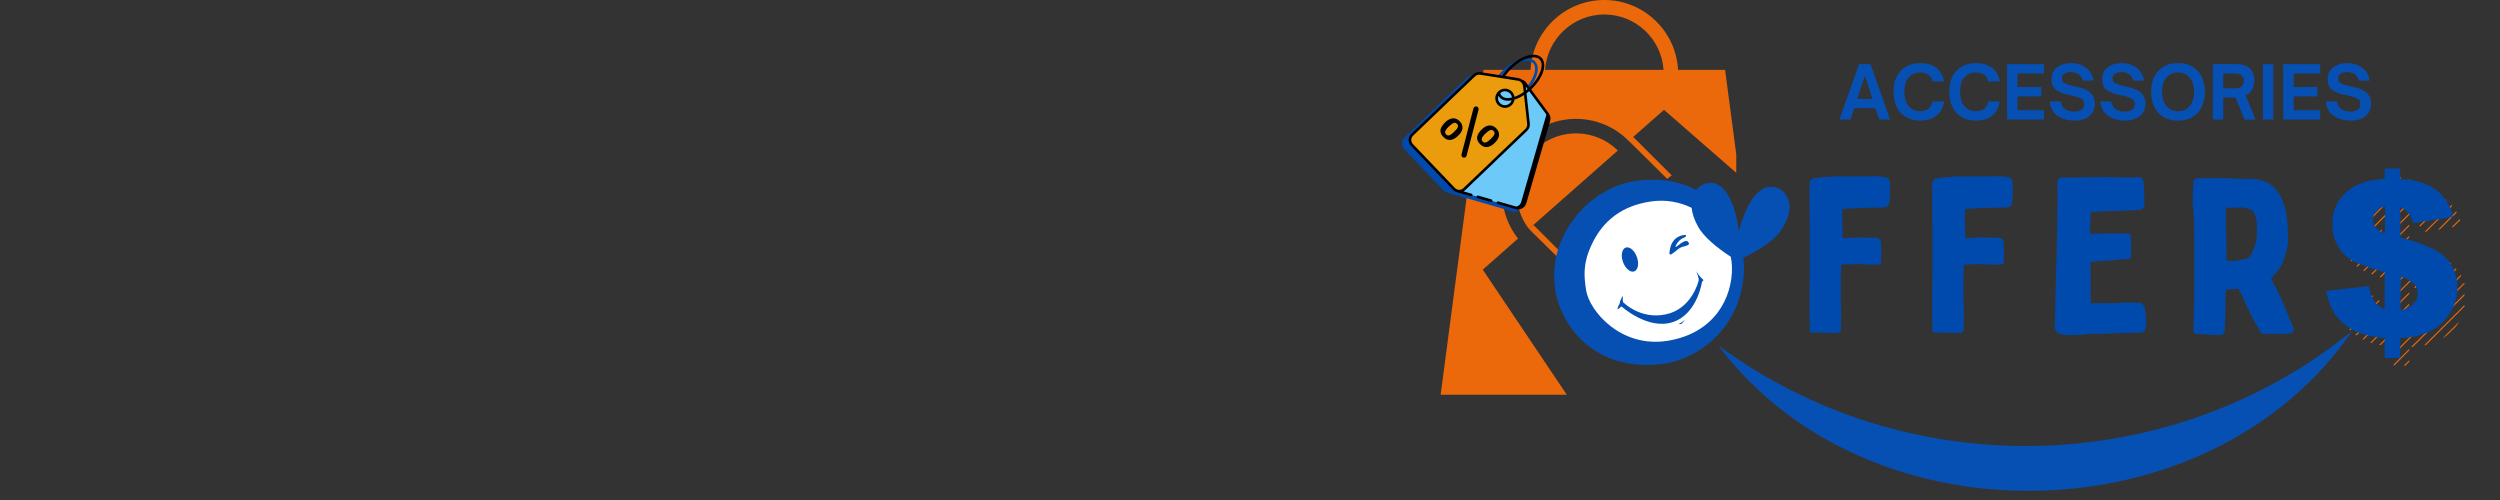 <svg xmlns="http://www.w3.org/2000/svg" xmlns:xlink="http://www.w3.org/1999/xlink" width="250" zoomAndPan="magnify" viewBox="0 0 187.5 37.5" height="50" preserveAspectRatio="xMidYMid meet" version="1.0"><rect x="0" y="0" width="187.5" height="37.5" fill="#333333" stroke="none"/><defs><g/><clipPath id="3038119f3c"><path d="M 179 26 L 181 26 L 181 27.426 L 179 27.426 Z M 179 26 " clip-rule="nonzero"/></clipPath><clipPath id="75fac959b4"><path d="M 182 15 L 184.832 15 L 184.832 18 L 182 18 Z M 182 15 " clip-rule="nonzero"/></clipPath><clipPath id="70035bb071"><path d="M 181 20 L 184.832 20 L 184.832 23 L 181 23 Z M 181 20 " clip-rule="nonzero"/></clipPath><clipPath id="016e8e287d"><path d="M 180 21 L 184.832 21 L 184.832 27 L 180 27 Z M 180 21 " clip-rule="nonzero"/></clipPath><clipPath id="b5e70a8cba"><path d="M 181 22 L 184.832 22 L 184.832 26 L 181 26 Z M 181 22 " clip-rule="nonzero"/></clipPath><clipPath id="c6eb003a4a"><path d="M 183 24 L 184.832 24 L 184.832 26 L 183 26 Z M 183 24 " clip-rule="nonzero"/></clipPath><clipPath id="82e8cb34cc"><path d="M 179 21 L 184.832 21 L 184.832 27 L 179 27 Z M 179 21 " clip-rule="nonzero"/></clipPath><clipPath id="b7d6e6384a"><path d="M 179 20 L 184.832 20 L 184.832 26 L 179 26 Z M 179 20 " clip-rule="nonzero"/></clipPath><clipPath id="c364c886fd"><path d="M 183 16 L 184.832 16 L 184.832 18 L 183 18 Z M 183 16 " clip-rule="nonzero"/></clipPath><clipPath id="d52945fae7"><path d="M 180 27 L 181 27 L 181 27.426 L 180 27.426 Z M 180 27 " clip-rule="nonzero"/></clipPath><clipPath id="93e5454e6e"><path d="M 174.469 12.625 L 184.832 12.625 L 184.832 27 L 174.469 27 Z M 174.469 12.625 " clip-rule="nonzero"/></clipPath><clipPath id="d7234901c1"><path d="M 128 24 L 177 24 L 177 37 L 128 37 Z M 128 24 " clip-rule="nonzero"/></clipPath><clipPath id="7eab71ca6d"><path d="M 153.262 53.504 L 126.508 27.938 L 152.074 1.184 L 178.828 26.75 Z M 153.262 53.504 " clip-rule="nonzero"/></clipPath><clipPath id="d927ea18bc"><path d="M 153.262 53.504 L 126.508 27.938 L 152.074 1.184 L 178.828 26.75 Z M 153.262 53.504 " clip-rule="nonzero"/></clipPath><clipPath id="f6d2f8b1c9"><path d="M 108.016 0 L 130.219 0 L 130.219 29.605 L 108.016 29.605 Z M 108.016 0 " clip-rule="nonzero"/></clipPath><clipPath id="36740acd2d"><path d="M 105 4 L 116 4 L 116 16 L 105 16 Z M 105 4 " clip-rule="nonzero"/></clipPath><clipPath id="fd526372b7"><path d="M 107.637 1.855 L 117.594 4.734 L 114.305 16.109 L 104.352 13.234 Z M 107.637 1.855 " clip-rule="nonzero"/></clipPath><clipPath id="f3b5e288a4"><path d="M 117.547 4.719 L 107.594 1.844 L 104.309 13.223 L 114.262 16.098 Z M 117.547 4.719 " clip-rule="nonzero"/></clipPath><clipPath id="88208cc8bd"><path d="M 108 6 L 117 6 L 117 16 L 108 16 Z M 108 6 " clip-rule="nonzero"/></clipPath><clipPath id="d821f282d8"><path d="M 107.637 1.855 L 117.594 4.734 L 114.305 16.109 L 104.352 13.234 Z M 107.637 1.855 " clip-rule="nonzero"/></clipPath><clipPath id="b03576ba3d"><path d="M 117.547 4.719 L 107.594 1.844 L 104.309 13.223 L 114.262 16.098 Z M 117.547 4.719 " clip-rule="nonzero"/></clipPath><clipPath id="d59ffc8481"><path d="M 113 8 L 117 8 L 117 16 L 113 16 Z M 113 8 " clip-rule="nonzero"/></clipPath><clipPath id="4b4a692c72"><path d="M 107.637 1.855 L 117.594 4.734 L 114.305 16.109 L 104.352 13.234 Z M 107.637 1.855 " clip-rule="nonzero"/></clipPath><clipPath id="63084ab472"><path d="M 117.547 4.719 L 107.594 1.844 L 104.309 13.223 L 114.262 16.098 Z M 117.547 4.719 " clip-rule="nonzero"/></clipPath><clipPath id="ad52d4691c"><path d="M 105 5 L 115 5 L 115 15 L 105 15 Z M 105 5 " clip-rule="nonzero"/></clipPath><clipPath id="c6902e5a16"><path d="M 107.637 1.855 L 117.594 4.734 L 114.305 16.109 L 104.352 13.234 Z M 107.637 1.855 " clip-rule="nonzero"/></clipPath><clipPath id="94ea882331"><path d="M 117.547 4.719 L 107.594 1.844 L 104.309 13.223 L 114.262 16.098 Z M 117.547 4.719 " clip-rule="nonzero"/></clipPath><clipPath id="ef4622ed95"><path d="M 110 9 L 113 9 L 113 12 L 110 12 Z M 110 9 " clip-rule="nonzero"/></clipPath><clipPath id="10265bd362"><path d="M 107.637 1.855 L 117.594 4.734 L 114.305 16.109 L 104.352 13.234 Z M 107.637 1.855 " clip-rule="nonzero"/></clipPath><clipPath id="d9d4e991ed"><path d="M 117.547 4.719 L 107.594 1.844 L 104.309 13.223 L 114.262 16.098 Z M 117.547 4.719 " clip-rule="nonzero"/></clipPath><clipPath id="a9ff6647ed"><path d="M 108 8 L 110 8 L 110 11 L 108 11 Z M 108 8 " clip-rule="nonzero"/></clipPath><clipPath id="e98a15e837"><path d="M 107.637 1.855 L 117.594 4.734 L 114.305 16.109 L 104.352 13.234 Z M 107.637 1.855 " clip-rule="nonzero"/></clipPath><clipPath id="4b5fdf5456"><path d="M 117.547 4.719 L 107.594 1.844 L 104.309 13.223 L 114.262 16.098 Z M 117.547 4.719 " clip-rule="nonzero"/></clipPath><clipPath id="a282635dcd"><path d="M 109 7 L 111 7 L 111 12 L 109 12 Z M 109 7 " clip-rule="nonzero"/></clipPath><clipPath id="41a9da5a2c"><path d="M 107.637 1.855 L 117.594 4.734 L 114.305 16.109 L 104.352 13.234 Z M 107.637 1.855 " clip-rule="nonzero"/></clipPath><clipPath id="5226f141d4"><path d="M 117.547 4.719 L 107.594 1.844 L 104.309 13.223 L 114.262 16.098 Z M 117.547 4.719 " clip-rule="nonzero"/></clipPath><clipPath id="8a049f9fe6"><path d="M 110 14 L 112 14 L 112 16 L 110 16 Z M 110 14 " clip-rule="nonzero"/></clipPath><clipPath id="5d94895c2f"><path d="M 107.637 1.855 L 117.594 4.734 L 114.305 16.109 L 104.352 13.234 Z M 107.637 1.855 " clip-rule="nonzero"/></clipPath><clipPath id="e27939ed57"><path d="M 117.547 4.719 L 107.594 1.844 L 104.309 13.223 L 114.262 16.098 Z M 117.547 4.719 " clip-rule="nonzero"/></clipPath><clipPath id="c7261f054b"><path d="M 105 4 L 117 4 L 117 16 L 105 16 Z M 105 4 " clip-rule="nonzero"/></clipPath><clipPath id="6e95e05c23"><path d="M 107.637 1.855 L 117.594 4.734 L 114.305 16.109 L 104.352 13.234 Z M 107.637 1.855 " clip-rule="nonzero"/></clipPath><clipPath id="85daffc293"><path d="M 117.547 4.719 L 107.594 1.844 L 104.309 13.223 L 114.262 16.098 Z M 117.547 4.719 " clip-rule="nonzero"/></clipPath><clipPath id="532d6fb8c1"><path d="M 116.875 13.574 L 130.719 13.574 L 130.719 27.102 L 116.875 27.102 Z M 116.875 13.574 " clip-rule="nonzero"/></clipPath><clipPath id="feb38af292"><path d="M 123.773 13.574 C 119.965 13.574 116.875 16.602 116.875 20.336 C 116.875 24.07 119.965 27.102 123.773 27.102 C 127.586 27.102 130.676 24.07 130.676 20.336 C 130.676 16.602 127.586 13.574 123.773 13.574 Z M 123.773 13.574 " clip-rule="nonzero"/></clipPath><clipPath id="a5110752d8"><path d="M 116.414 13.297 L 134.18 13.297 L 134.18 27.359 L 116.414 27.359 Z M 116.414 13.297 " clip-rule="nonzero"/></clipPath><clipPath id="33094d16af"><path d="M 121 20 L 128 20 L 128 25 L 121 25 Z M 121 20 " clip-rule="nonzero"/></clipPath><clipPath id="b63b2e9055"><path d="M 120.902 17.902 L 127.555 17.555 L 127.902 24.207 L 121.25 24.555 Z M 120.902 17.902 " clip-rule="nonzero"/></clipPath><clipPath id="6ad4b866d3"><path d="M 120.902 17.902 L 127.555 17.555 L 127.902 24.207 L 121.25 24.555 Z M 120.902 17.902 " clip-rule="nonzero"/></clipPath><clipPath id="e1a0882750"><path d="M 121 18 L 123 18 L 123 21 L 121 21 Z M 121 18 " clip-rule="nonzero"/></clipPath><clipPath id="10e34e28bb"><path d="M 120.902 17.902 L 127.555 17.555 L 127.902 24.207 L 121.25 24.555 Z M 120.902 17.902 " clip-rule="nonzero"/></clipPath><clipPath id="bb68a94752"><path d="M 120.902 17.902 L 127.555 17.555 L 127.902 24.207 L 121.25 24.555 Z M 120.902 17.902 " clip-rule="nonzero"/></clipPath><clipPath id="7e2ace5fe1"><path d="M 125 17 L 127 17 L 127 20 L 125 20 Z M 125 17 " clip-rule="nonzero"/></clipPath><clipPath id="d18fbdb2f2"><path d="M 120.902 17.902 L 127.555 17.555 L 127.902 24.207 L 121.25 24.555 Z M 120.902 17.902 " clip-rule="nonzero"/></clipPath><clipPath id="76b5bca855"><path d="M 120.902 17.902 L 127.555 17.555 L 127.902 24.207 L 121.25 24.555 Z M 120.902 17.902 " clip-rule="nonzero"/></clipPath><clipPath id="f208faaff5"><path d="M 124 23 L 127 23 L 127 25 L 124 25 Z M 124 23 " clip-rule="nonzero"/></clipPath><clipPath id="d04417ec86"><path d="M 120.902 17.902 L 127.555 17.555 L 127.902 24.207 L 121.25 24.555 Z M 120.902 17.902 " clip-rule="nonzero"/></clipPath><clipPath id="97d6232d8f"><path d="M 120.902 17.902 L 127.555 17.555 L 127.902 24.207 L 121.25 24.555 Z M 120.902 17.902 " clip-rule="nonzero"/></clipPath></defs><g fill="#004aad" fill-opacity="1"><g transform="translate(135.044, 24.888)"><g><path d="M 0.688 -5.625 L 0.688 -7.656 C 0.688 -8.164 0.68 -8.676 0.672 -9.188 C 0.672 -9.707 0.672 -10.219 0.672 -10.719 C 0.66 -10.801 0.656 -10.883 0.656 -10.969 C 0.664 -11.051 0.676 -11.129 0.688 -11.203 C 0.688 -11.285 0.711 -11.344 0.766 -11.375 C 0.836 -11.457 0.945 -11.508 1.094 -11.531 C 1.332 -11.562 1.57 -11.586 1.812 -11.609 C 2.051 -11.629 2.289 -11.645 2.531 -11.656 L 5.062 -11.656 C 5.188 -11.656 5.312 -11.66 5.438 -11.672 C 5.57 -11.68 5.707 -11.676 5.844 -11.656 C 5.926 -11.656 6.016 -11.648 6.109 -11.641 C 6.203 -11.629 6.289 -11.613 6.375 -11.594 C 6.477 -11.582 6.551 -11.551 6.594 -11.5 C 6.633 -11.445 6.664 -11.375 6.688 -11.281 C 6.695 -11.258 6.703 -11.223 6.703 -11.172 C 6.711 -10.93 6.711 -10.688 6.703 -10.438 C 6.703 -10.195 6.688 -9.953 6.656 -9.703 C 6.645 -9.566 6.602 -9.473 6.531 -9.422 C 6.469 -9.379 6.375 -9.348 6.25 -9.328 C 6.176 -9.316 6.094 -9.312 6 -9.312 C 5.914 -9.312 5.828 -9.312 5.734 -9.312 C 5.566 -9.312 5.398 -9.312 5.234 -9.312 C 5.066 -9.312 4.898 -9.305 4.734 -9.297 C 4.598 -9.297 4.461 -9.289 4.328 -9.281 C 4.191 -9.27 4.062 -9.266 3.938 -9.266 L 3.25 -9.219 C 3.195 -9.207 3.16 -9.195 3.141 -9.188 C 3.129 -9.176 3.125 -9.145 3.125 -9.094 C 3.125 -8.82 3.125 -8.555 3.125 -8.297 C 3.133 -8.047 3.141 -7.789 3.141 -7.531 C 3.16 -7.469 3.164 -7.406 3.156 -7.344 C 3.145 -7.281 3.141 -7.211 3.141 -7.141 C 3.141 -7.066 3.176 -7.031 3.25 -7.031 C 3.406 -7.039 3.566 -7.047 3.734 -7.047 C 3.898 -7.055 4.055 -7.066 4.203 -7.078 L 4.312 -7.078 C 4.52 -7.078 4.738 -7.07 4.969 -7.062 C 5.195 -7.062 5.426 -7.062 5.656 -7.062 C 5.727 -7.051 5.789 -7.035 5.844 -7.016 C 5.895 -6.992 5.938 -6.953 5.969 -6.891 C 6.008 -6.797 6.031 -6.719 6.031 -6.656 C 6.039 -6.477 6.047 -6.305 6.047 -6.141 C 6.047 -5.973 6.047 -5.797 6.047 -5.609 C 6.047 -5.547 6.039 -5.477 6.031 -5.406 C 6.031 -5.344 6.031 -5.281 6.031 -5.219 C 6.031 -5.125 5.988 -5.07 5.906 -5.062 C 5.75 -5.051 5.586 -5.039 5.422 -5.031 C 5.266 -5.031 5.109 -5.035 4.953 -5.047 C 4.723 -5.066 4.492 -5.078 4.266 -5.078 C 4.047 -5.078 3.816 -5.07 3.578 -5.062 C 3.492 -5.062 3.414 -5.055 3.344 -5.047 C 3.281 -5.047 3.207 -5.047 3.125 -5.047 C 3.07 -5.047 3.047 -5.008 3.047 -4.938 C 3.035 -4.707 3.023 -4.477 3.016 -4.25 C 3.016 -4.031 3.016 -3.805 3.016 -3.578 C 3.016 -3.18 3.016 -2.785 3.016 -2.391 C 3.023 -2.004 3.035 -1.613 3.047 -1.219 C 3.047 -1.051 3.039 -0.879 3.031 -0.703 C 3.031 -0.523 3.031 -0.348 3.031 -0.172 C 3.02 -0.035 2.945 0.047 2.812 0.078 C 2.781 0.078 2.75 0.078 2.719 0.078 C 2.695 0.086 2.672 0.094 2.641 0.094 C 2.453 0.094 2.266 0.086 2.078 0.078 C 1.891 0.078 1.703 0.07 1.516 0.062 C 1.441 0.051 1.359 0.047 1.266 0.047 C 1.172 0.055 1.082 0.062 1 0.062 L 0.891 0.062 C 0.785 0.039 0.723 0.02 0.703 0 C 0.691 -0.02 0.688 -0.078 0.688 -0.172 C 0.676 -0.555 0.672 -0.941 0.672 -1.328 C 0.672 -1.711 0.672 -2.094 0.672 -2.469 L 0.672 -3.453 C 0.68 -3.816 0.688 -4.18 0.688 -4.547 C 0.688 -4.91 0.688 -5.27 0.688 -5.625 Z M 0.688 -5.625 "/></g></g></g><g fill="#004aad" fill-opacity="1"><g transform="translate(144.244, 24.888)"><g><path d="M 0.688 -5.625 L 0.688 -7.656 C 0.688 -8.164 0.68 -8.676 0.672 -9.188 C 0.672 -9.707 0.672 -10.219 0.672 -10.719 C 0.66 -10.801 0.656 -10.883 0.656 -10.969 C 0.664 -11.051 0.676 -11.129 0.688 -11.203 C 0.688 -11.285 0.711 -11.344 0.766 -11.375 C 0.836 -11.457 0.945 -11.508 1.094 -11.531 C 1.332 -11.562 1.57 -11.586 1.812 -11.609 C 2.051 -11.629 2.289 -11.645 2.531 -11.656 L 5.062 -11.656 C 5.188 -11.656 5.312 -11.66 5.438 -11.672 C 5.57 -11.68 5.707 -11.676 5.844 -11.656 C 5.926 -11.656 6.016 -11.648 6.109 -11.641 C 6.203 -11.629 6.289 -11.613 6.375 -11.594 C 6.477 -11.582 6.551 -11.551 6.594 -11.5 C 6.633 -11.445 6.664 -11.375 6.688 -11.281 C 6.695 -11.258 6.703 -11.223 6.703 -11.172 C 6.711 -10.93 6.711 -10.688 6.703 -10.438 C 6.703 -10.195 6.688 -9.953 6.656 -9.703 C 6.645 -9.566 6.602 -9.473 6.531 -9.422 C 6.469 -9.379 6.375 -9.348 6.25 -9.328 C 6.176 -9.316 6.094 -9.312 6 -9.312 C 5.914 -9.312 5.828 -9.312 5.734 -9.312 C 5.566 -9.312 5.398 -9.312 5.234 -9.312 C 5.066 -9.312 4.898 -9.305 4.734 -9.297 C 4.598 -9.297 4.461 -9.289 4.328 -9.281 C 4.191 -9.27 4.062 -9.266 3.938 -9.266 L 3.25 -9.219 C 3.195 -9.207 3.16 -9.195 3.141 -9.188 C 3.129 -9.176 3.125 -9.145 3.125 -9.094 C 3.125 -8.82 3.125 -8.555 3.125 -8.297 C 3.133 -8.047 3.141 -7.789 3.141 -7.531 C 3.16 -7.469 3.164 -7.406 3.156 -7.344 C 3.145 -7.281 3.141 -7.211 3.141 -7.141 C 3.141 -7.066 3.176 -7.031 3.25 -7.031 C 3.406 -7.039 3.566 -7.047 3.734 -7.047 C 3.898 -7.055 4.055 -7.066 4.203 -7.078 L 4.312 -7.078 C 4.52 -7.078 4.738 -7.07 4.969 -7.062 C 5.195 -7.062 5.426 -7.062 5.656 -7.062 C 5.727 -7.051 5.789 -7.035 5.844 -7.016 C 5.895 -6.992 5.938 -6.953 5.969 -6.891 C 6.008 -6.797 6.031 -6.719 6.031 -6.656 C 6.039 -6.477 6.047 -6.305 6.047 -6.141 C 6.047 -5.973 6.047 -5.797 6.047 -5.609 C 6.047 -5.547 6.039 -5.477 6.031 -5.406 C 6.031 -5.344 6.031 -5.281 6.031 -5.219 C 6.031 -5.125 5.988 -5.07 5.906 -5.062 C 5.75 -5.051 5.586 -5.039 5.422 -5.031 C 5.266 -5.031 5.109 -5.035 4.953 -5.047 C 4.723 -5.066 4.492 -5.078 4.266 -5.078 C 4.047 -5.078 3.816 -5.07 3.578 -5.062 C 3.492 -5.062 3.414 -5.055 3.344 -5.047 C 3.281 -5.047 3.207 -5.047 3.125 -5.047 C 3.07 -5.047 3.047 -5.008 3.047 -4.938 C 3.035 -4.707 3.023 -4.477 3.016 -4.25 C 3.016 -4.031 3.016 -3.805 3.016 -3.578 C 3.016 -3.18 3.016 -2.785 3.016 -2.391 C 3.023 -2.004 3.035 -1.613 3.047 -1.219 C 3.047 -1.051 3.039 -0.879 3.031 -0.703 C 3.031 -0.523 3.031 -0.348 3.031 -0.172 C 3.02 -0.035 2.945 0.047 2.812 0.078 C 2.781 0.078 2.75 0.078 2.719 0.078 C 2.695 0.086 2.672 0.094 2.641 0.094 C 2.453 0.094 2.266 0.086 2.078 0.078 C 1.891 0.078 1.703 0.07 1.516 0.062 C 1.441 0.051 1.359 0.047 1.266 0.047 C 1.172 0.055 1.082 0.062 1 0.062 L 0.891 0.062 C 0.785 0.039 0.723 0.02 0.703 0 C 0.691 -0.02 0.688 -0.078 0.688 -0.172 C 0.676 -0.555 0.672 -0.941 0.672 -1.328 C 0.672 -1.711 0.672 -2.094 0.672 -2.469 L 0.672 -3.453 C 0.68 -3.816 0.688 -4.18 0.688 -4.547 C 0.688 -4.91 0.688 -5.27 0.688 -5.625 Z M 0.688 -5.625 "/></g></g></g><g fill="#004aad" fill-opacity="1"><g transform="translate(153.445, 24.888)"><g><path d="M 0.797 -5.5 C 0.816 -6.395 0.832 -7.238 0.844 -8.031 C 0.852 -8.82 0.863 -9.598 0.875 -10.359 C 0.875 -10.473 0.867 -10.586 0.859 -10.703 C 0.859 -10.816 0.859 -10.93 0.859 -11.047 C 0.859 -11.066 0.852 -11.086 0.844 -11.109 C 0.844 -11.141 0.848 -11.172 0.859 -11.203 C 0.859 -11.422 0.973 -11.547 1.203 -11.578 L 2.578 -11.578 C 2.609 -11.578 2.633 -11.578 2.656 -11.578 C 2.688 -11.586 2.711 -11.594 2.734 -11.594 C 3.086 -11.594 3.438 -11.594 3.781 -11.594 C 4.133 -11.602 4.477 -11.609 4.812 -11.609 C 4.895 -11.609 4.984 -11.602 5.078 -11.594 C 5.172 -11.594 5.266 -11.594 5.359 -11.594 C 5.516 -11.594 5.664 -11.586 5.812 -11.578 C 5.969 -11.578 6.125 -11.578 6.281 -11.578 C 6.352 -11.578 6.426 -11.578 6.5 -11.578 C 6.582 -11.578 6.66 -11.582 6.734 -11.594 C 6.754 -11.602 6.805 -11.609 6.891 -11.609 C 7.172 -11.598 7.32 -11.438 7.344 -11.125 L 7.391 -9.609 C 7.398 -9.516 7.367 -9.406 7.297 -9.281 C 7.242 -9.227 7.188 -9.191 7.125 -9.172 C 7.07 -9.16 7.016 -9.148 6.953 -9.141 C 6.785 -9.129 6.617 -9.117 6.453 -9.109 C 6.285 -9.109 6.117 -9.102 5.953 -9.094 C 5.723 -9.07 5.492 -9.062 5.266 -9.062 C 5.047 -9.062 4.82 -9.062 4.594 -9.062 C 4.414 -9.051 4.227 -9.039 4.031 -9.031 C 3.832 -9.02 3.641 -9.004 3.453 -8.984 C 3.391 -8.973 3.352 -8.938 3.344 -8.875 C 3.344 -8.633 3.336 -8.398 3.328 -8.172 C 3.328 -7.941 3.32 -7.711 3.312 -7.484 C 3.312 -7.422 3.316 -7.383 3.328 -7.375 C 3.348 -7.363 3.383 -7.359 3.438 -7.359 C 3.625 -7.359 3.812 -7.359 4 -7.359 C 4.188 -7.367 4.363 -7.375 4.531 -7.375 C 4.758 -7.383 4.988 -7.383 5.219 -7.375 C 5.445 -7.375 5.672 -7.375 5.891 -7.375 L 6.219 -7.375 C 6.27 -7.375 6.301 -7.367 6.312 -7.359 C 6.32 -7.348 6.332 -7.316 6.344 -7.266 C 6.352 -7.18 6.359 -7.098 6.359 -7.016 C 6.367 -6.941 6.375 -6.859 6.375 -6.766 C 6.383 -6.598 6.391 -6.422 6.391 -6.234 C 6.391 -6.047 6.391 -5.859 6.391 -5.672 C 6.391 -5.547 6.32 -5.473 6.188 -5.453 L 5.703 -5.453 C 5.535 -5.441 5.367 -5.422 5.203 -5.391 C 5.035 -5.367 4.867 -5.352 4.703 -5.344 C 4.516 -5.332 4.32 -5.32 4.125 -5.312 C 3.938 -5.301 3.754 -5.285 3.578 -5.266 C 3.461 -5.266 3.395 -5.254 3.375 -5.234 C 3.352 -5.223 3.344 -5.164 3.344 -5.062 C 3.344 -4.758 3.344 -4.461 3.344 -4.172 C 3.344 -3.879 3.348 -3.582 3.359 -3.281 L 3.359 -2.266 C 3.359 -2.203 3.363 -2.16 3.375 -2.141 C 3.383 -2.129 3.426 -2.129 3.5 -2.141 C 3.781 -2.141 4.055 -2.141 4.328 -2.141 C 4.609 -2.141 4.883 -2.145 5.156 -2.156 C 5.312 -2.156 5.469 -2.16 5.625 -2.172 C 5.781 -2.18 5.93 -2.191 6.078 -2.203 C 6.18 -2.203 6.285 -2.195 6.391 -2.188 C 6.492 -2.188 6.594 -2.188 6.688 -2.188 C 6.719 -2.176 6.75 -2.172 6.781 -2.172 C 6.812 -2.18 6.848 -2.188 6.891 -2.188 C 7.066 -2.219 7.203 -2.148 7.297 -1.984 C 7.305 -1.973 7.312 -1.961 7.312 -1.953 C 7.383 -1.91 7.426 -1.848 7.438 -1.766 C 7.445 -1.691 7.453 -1.625 7.453 -1.562 C 7.461 -1.375 7.477 -1.188 7.5 -1 C 7.52 -0.812 7.523 -0.625 7.516 -0.438 C 7.516 -0.352 7.492 -0.273 7.453 -0.203 C 7.422 -0.129 7.379 -0.062 7.328 0 C 7.305 0.031 7.273 0.047 7.234 0.047 C 7.191 0.055 7.148 0.062 7.109 0.062 C 6.836 0.07 6.566 0.078 6.297 0.078 C 6.023 0.078 5.75 0.082 5.469 0.094 C 5.32 0.094 5.18 0.098 5.047 0.109 C 4.91 0.117 4.766 0.129 4.609 0.141 C 4.41 0.148 4.195 0.156 3.969 0.156 C 3.75 0.156 3.531 0.156 3.312 0.156 C 3.156 0.164 3 0.176 2.844 0.188 C 2.688 0.207 2.531 0.223 2.375 0.234 C 2.062 0.254 1.742 0.254 1.422 0.234 C 1.348 0.234 1.27 0.219 1.188 0.188 C 1.113 0.156 1.035 0.133 0.953 0.125 C 0.891 0.102 0.848 0.078 0.828 0.047 C 0.785 -0.016 0.742 -0.082 0.703 -0.156 C 0.672 -0.227 0.66 -0.305 0.672 -0.391 C 0.68 -0.641 0.688 -0.883 0.688 -1.125 C 0.688 -1.363 0.691 -1.602 0.703 -1.844 C 0.711 -2.188 0.719 -2.523 0.719 -2.859 C 0.727 -3.203 0.738 -3.539 0.75 -3.875 C 0.758 -4.195 0.766 -4.5 0.766 -4.781 C 0.773 -5.07 0.785 -5.312 0.797 -5.5 Z M 0.797 -5.5 "/></g></g></g><g fill="#004aad" fill-opacity="1"><g transform="translate(163.788, 24.888)"><g><path d="M 3.125 -1.562 C 3.113 -1.32 3.102 -1.078 3.094 -0.828 C 3.082 -0.586 3.07 -0.348 3.062 -0.109 C 3.051 0.117 2.938 0.234 2.719 0.234 L 2 0.234 C 1.883 0.223 1.766 0.207 1.641 0.188 C 1.523 0.176 1.406 0.172 1.281 0.172 C 1.238 0.16 1.191 0.156 1.141 0.156 C 1.098 0.156 1.051 0.156 1 0.156 C 0.801 0.156 0.707 0.062 0.719 -0.125 C 0.738 -0.727 0.754 -1.328 0.766 -1.922 C 0.785 -2.523 0.789 -3.125 0.781 -3.719 L 0.781 -7.531 C 0.77 -7.738 0.766 -7.945 0.766 -8.156 C 0.766 -8.363 0.754 -8.57 0.734 -8.781 C 0.734 -8.906 0.723 -9.031 0.703 -9.156 C 0.691 -9.289 0.68 -9.426 0.672 -9.562 C 0.672 -9.645 0.664 -9.734 0.656 -9.828 C 0.656 -9.922 0.66 -10.008 0.672 -10.094 C 0.68 -10.281 0.688 -10.461 0.688 -10.641 C 0.695 -10.816 0.707 -11 0.719 -11.188 C 0.727 -11.406 0.852 -11.52 1.094 -11.531 C 1.258 -11.539 1.422 -11.539 1.578 -11.531 C 1.742 -11.531 1.906 -11.531 2.062 -11.531 C 2.258 -11.531 2.457 -11.531 2.656 -11.531 C 2.852 -11.531 3.051 -11.523 3.25 -11.516 C 3.508 -11.504 3.77 -11.492 4.031 -11.484 C 4.289 -11.484 4.555 -11.477 4.828 -11.469 L 5.125 -11.469 C 5.219 -11.469 5.312 -11.461 5.406 -11.453 C 5.508 -11.441 5.609 -11.414 5.703 -11.375 L 5.906 -11.328 C 6.332 -11.203 6.676 -10.973 6.938 -10.641 C 6.957 -10.609 6.977 -10.578 7 -10.547 C 7.031 -10.516 7.051 -10.488 7.062 -10.469 C 7.094 -10.426 7.117 -10.383 7.141 -10.344 C 7.172 -10.312 7.195 -10.273 7.219 -10.234 C 7.375 -9.91 7.5 -9.582 7.594 -9.25 C 7.688 -8.914 7.742 -8.566 7.766 -8.203 C 7.797 -7.816 7.812 -7.426 7.812 -7.031 C 7.82 -6.719 7.789 -6.41 7.719 -6.109 C 7.645 -5.805 7.547 -5.516 7.422 -5.234 C 7.367 -5.098 7.297 -4.957 7.203 -4.812 C 7.109 -4.676 7.016 -4.547 6.922 -4.422 C 6.867 -4.359 6.812 -4.301 6.75 -4.25 C 6.695 -4.195 6.645 -4.145 6.594 -4.094 C 6.539 -4.062 6.531 -4.02 6.562 -3.969 C 6.645 -3.801 6.727 -3.633 6.812 -3.469 C 6.906 -3.312 6.988 -3.148 7.062 -2.984 C 7.102 -2.922 7.133 -2.852 7.156 -2.781 C 7.188 -2.707 7.223 -2.633 7.266 -2.562 C 7.348 -2.363 7.438 -2.16 7.531 -1.953 C 7.602 -1.785 7.672 -1.617 7.734 -1.453 C 7.797 -1.285 7.859 -1.117 7.922 -0.953 C 7.941 -0.898 7.969 -0.852 8 -0.812 C 8.031 -0.781 8.051 -0.738 8.062 -0.688 C 8.133 -0.539 8.191 -0.406 8.234 -0.281 C 8.254 -0.188 8.238 -0.098 8.188 -0.016 C 8.133 0.055 8.066 0.102 7.984 0.125 C 7.93 0.133 7.883 0.141 7.844 0.141 C 7.801 0.141 7.754 0.145 7.703 0.156 L 5.969 0.156 C 5.883 0.188 5.828 0.156 5.797 0.062 C 5.797 0.062 5.785 0.051 5.766 0.031 C 5.648 -0.176 5.531 -0.379 5.406 -0.578 C 5.289 -0.773 5.18 -0.977 5.078 -1.188 C 4.961 -1.414 4.852 -1.645 4.75 -1.875 C 4.645 -2.102 4.547 -2.328 4.453 -2.547 C 4.41 -2.648 4.359 -2.75 4.297 -2.844 C 4.242 -2.945 4.191 -3.047 4.141 -3.141 C 4.129 -3.211 4.082 -3.25 4 -3.25 C 3.957 -3.238 3.906 -3.227 3.844 -3.219 C 3.781 -3.219 3.723 -3.219 3.672 -3.219 C 3.598 -3.207 3.523 -3.195 3.453 -3.188 C 3.391 -3.188 3.32 -3.18 3.25 -3.172 C 3.207 -3.172 3.176 -3.16 3.156 -3.141 C 3.145 -3.129 3.141 -3.098 3.141 -3.047 C 3.129 -2.848 3.125 -2.648 3.125 -2.453 C 3.125 -2.254 3.125 -2.051 3.125 -1.844 Z M 3.172 -7.328 L 3.188 -7.328 C 3.188 -7.055 3.188 -6.781 3.188 -6.5 C 3.195 -6.227 3.203 -5.957 3.203 -5.688 C 3.203 -5.645 3.195 -5.602 3.188 -5.562 C 3.188 -5.52 3.191 -5.473 3.203 -5.422 C 3.203 -5.348 3.238 -5.312 3.312 -5.312 C 3.457 -5.312 3.598 -5.312 3.734 -5.312 C 3.879 -5.32 4.016 -5.336 4.141 -5.359 C 4.348 -5.398 4.539 -5.453 4.719 -5.516 C 4.863 -5.555 4.984 -5.664 5.078 -5.844 C 5.086 -5.914 5.117 -5.984 5.172 -6.047 C 5.223 -6.18 5.273 -6.316 5.328 -6.453 C 5.391 -6.598 5.426 -6.75 5.438 -6.906 C 5.469 -7.113 5.484 -7.32 5.484 -7.531 C 5.484 -7.75 5.477 -7.961 5.469 -8.172 C 5.469 -8.41 5.406 -8.648 5.281 -8.891 C 5.238 -9.004 5.16 -9.094 5.047 -9.156 C 4.93 -9.207 4.805 -9.25 4.672 -9.281 C 4.547 -9.312 4.422 -9.328 4.297 -9.328 C 4.117 -9.328 3.945 -9.32 3.781 -9.312 C 3.613 -9.312 3.441 -9.312 3.266 -9.312 C 3.211 -9.312 3.176 -9.305 3.156 -9.297 C 3.145 -9.285 3.141 -9.254 3.141 -9.203 C 3.141 -8.898 3.145 -8.586 3.156 -8.266 C 3.164 -7.953 3.172 -7.641 3.172 -7.328 Z M 3.172 -7.328 "/></g></g></g><path fill="#eb690a" d="M 178.453 22.59 C 178.453 22.559 178.438 22.527 178.426 22.496 L 176.203 24.719 L 176.266 24.777 Z M 178.453 22.59 " fill-opacity="1" fill-rule="nonzero"/><path fill="#eb690a" d="M 178.031 22.164 L 177.898 22.184 L 175.824 24.258 L 175.875 24.328 Z M 178.031 22.164 " fill-opacity="1" fill-rule="nonzero"/><path fill="#eb690a" d="M 178.695 23.195 L 178.652 23.117 L 176.656 25.113 L 176.727 25.164 Z M 178.695 23.195 " fill-opacity="1" fill-rule="nonzero"/><path fill="#eb690a" d="M 177.074 22.277 L 176.938 22.277 L 175.512 23.699 L 175.551 23.781 Z M 177.074 22.277 " fill-opacity="1" fill-rule="nonzero"/><path fill="#eb690a" d="M 180.688 21.93 L 179.531 23.09 L 179.531 23.211 L 180.688 22.051 Z M 180.688 21.93 " fill-opacity="1" fill-rule="nonzero"/><path fill="#eb690a" d="M 179.109 23.629 L 179.039 23.578 L 177.18 25.441 C 177.207 25.457 177.234 25.469 177.258 25.48 Z M 179.109 23.629 " fill-opacity="1" fill-rule="nonzero"/><g clip-path="url(#3038119f3c)"><path fill="#eb690a" d="M 180.688 26.168 L 179.531 27.328 L 179.531 27.449 L 180.688 26.289 Z M 180.688 26.168 " fill-opacity="1" fill-rule="nonzero"/></g><path fill="#eb690a" d="M 180.688 23.746 L 180.688 23.625 L 178.441 25.863 L 178.543 25.883 Z M 180.688 23.746 " fill-opacity="1" fill-rule="nonzero"/><path fill="#eb690a" d="M 176.113 22.387 L 175.977 22.402 L 175.301 23.082 C 175.301 23.109 175.301 23.145 175.328 23.176 Z M 176.113 22.387 " fill-opacity="1" fill-rule="nonzero"/><path fill="#eb690a" d="M 180.688 22.898 L 180.688 22.777 L 177.773 25.695 L 177.863 25.727 Z M 180.688 22.898 " fill-opacity="1" fill-rule="nonzero"/><path fill="#eb690a" d="M 177.316 20.332 L 179.484 18.168 L 179.398 18.133 L 177.238 20.293 L 177.258 20.293 Z M 177.316 20.332 " fill-opacity="1" fill-rule="nonzero"/><path fill="#eb690a" d="M 178.938 17.867 C 178.918 17.852 178.898 17.828 178.879 17.809 L 176.73 19.957 L 176.797 20.012 Z M 178.938 17.867 " fill-opacity="1" fill-rule="nonzero"/><path fill="#eb690a" d="M 182.121 18.922 L 182.035 18.891 L 179.531 21.395 L 179.531 21.512 Z M 182.121 18.922 " fill-opacity="1" fill-rule="nonzero"/><path fill="#eb690a" d="M 179.16 14.133 L 175.613 17.68 C 175.613 17.715 175.613 17.754 175.613 17.789 L 179.289 14.121 Z M 179.16 14.133 " fill-opacity="1" fill-rule="nonzero"/><path fill="#eb690a" d="M 176.359 19.602 L 178.641 17.32 C 178.641 17.281 178.641 17.246 178.641 17.207 L 176.305 19.535 C 176.32 19.555 176.336 19.582 176.359 19.602 Z M 176.359 19.602 " fill-opacity="1" fill-rule="nonzero"/><path fill="#eb690a" d="M 179.531 18.004 L 179.531 18.121 L 180.688 16.961 L 180.688 16.844 Z M 179.531 18.004 " fill-opacity="1" fill-rule="nonzero"/><path fill="#eb690a" d="M 179.117 20.961 L 179.211 20.988 L 181.484 18.711 L 181.395 18.684 Z M 179.117 20.961 " fill-opacity="1" fill-rule="nonzero"/><path fill="#eb690a" d="M 177.832 20.547 L 177.922 20.582 L 180.688 17.812 L 180.688 17.695 Z M 177.832 20.547 " fill-opacity="1" fill-rule="nonzero"/><path fill="#eb690a" d="M 178.465 20.777 L 178.559 20.805 L 180.832 18.531 L 180.734 18.504 Z M 178.465 20.777 " fill-opacity="1" fill-rule="nonzero"/><path fill="#eb690a" d="M 179.531 22.242 L 179.531 22.363 L 182.734 19.156 L 182.652 19.121 Z M 179.531 22.242 " fill-opacity="1" fill-rule="nonzero"/><path fill="#eb690a" d="M 179.531 17.156 L 179.531 17.273 L 182.391 14.418 L 182.301 14.387 Z M 179.531 17.156 " fill-opacity="1" fill-rule="nonzero"/><g clip-path="url(#75fac959b4)"><path fill="#eb690a" d="M 182.855 17.219 L 182.996 17.195 L 184.254 15.938 L 184.211 15.859 Z M 182.855 17.219 " fill-opacity="1" fill-rule="nonzero"/></g><path fill="#eb690a" d="M 179.531 16.309 L 179.531 16.426 L 181.723 14.238 L 181.625 14.215 Z M 179.531 16.309 " fill-opacity="1" fill-rule="nonzero"/><path fill="#eb690a" d="M 181.461 16.918 L 181.5 17 L 183.488 15.012 L 183.426 14.957 Z M 181.461 16.918 " fill-opacity="1" fill-rule="nonzero"/><path fill="#eb690a" d="M 181.848 17.387 L 181.988 17.363 L 183.914 15.441 C 183.895 15.422 183.879 15.395 183.859 15.375 Z M 181.848 17.387 " fill-opacity="1" fill-rule="nonzero"/><path fill="#eb690a" d="M 181.09 16.449 L 181.152 16.5 L 182.98 14.676 L 182.902 14.629 Z M 181.09 16.449 " fill-opacity="1" fill-rule="nonzero"/><path fill="#eb690a" d="M 175.688 16.758 C 175.688 16.809 175.664 16.859 175.66 16.91 L 178.289 14.277 L 178.129 14.336 Z M 175.688 16.758 " fill-opacity="1" fill-rule="nonzero"/><path fill="#eb690a" d="M 179.531 13.766 L 179.531 13.883 L 180.098 13.316 L 179.977 13.316 Z M 179.531 13.766 " fill-opacity="1" fill-rule="nonzero"/><path fill="#eb690a" d="M 175.965 19.027 L 176.008 19.105 L 180.984 14.133 L 180.871 14.133 Z M 175.965 19.027 " fill-opacity="1" fill-rule="nonzero"/><path fill="#eb690a" d="M 175.719 18.422 C 175.727 18.453 175.738 18.484 175.746 18.512 L 180.691 13.57 L 180.691 13.449 Z M 175.719 18.422 " fill-opacity="1" fill-rule="nonzero"/><g clip-path="url(#70035bb071)"><path fill="#eb690a" d="M 181.93 22.379 C 181.941 22.41 181.949 22.441 181.957 22.473 L 184.238 20.191 C 184.238 20.172 184.203 20.148 184.184 20.125 Z M 181.93 22.379 " fill-opacity="1" fill-rule="nonzero"/></g><g clip-path="url(#016e8e287d)"><path fill="#eb690a" d="M 180.84 26.016 L 180.969 26.016 L 184.98 22.012 C 184.98 21.977 184.98 21.938 184.98 21.898 Z M 180.84 26.016 " fill-opacity="1" fill-rule="nonzero"/></g><g clip-path="url(#b5e70a8cba)"><path fill="#eb690a" d="M 181.805 25.902 L 181.953 25.875 L 184.918 22.91 C 184.918 22.863 184.938 22.816 184.945 22.766 Z M 181.805 25.902 " fill-opacity="1" fill-rule="nonzero"/></g><g clip-path="url(#c6eb003a4a)"><path fill="#eb690a" d="M 183.188 25.371 C 183.328 25.285 183.461 25.191 183.586 25.086 L 184.172 24.508 C 184.273 24.383 184.363 24.25 184.453 24.109 Z M 183.188 25.371 " fill-opacity="1" fill-rule="nonzero"/></g><g clip-path="url(#82e8cb34cc)"><path fill="#eb690a" d="M 179.531 26.48 L 179.531 26.602 L 184.84 21.289 C 184.84 21.258 184.824 21.23 184.816 21.199 Z M 179.531 26.48 " fill-opacity="1" fill-rule="nonzero"/></g><path fill="#eb690a" d="M 181.59 21.875 L 181.652 21.93 L 183.816 19.762 L 183.75 19.707 Z M 181.59 21.875 " fill-opacity="1" fill-rule="nonzero"/><g clip-path="url(#b7d6e6384a)"><path fill="#eb690a" d="M 179.176 25.988 L 179.285 25.988 L 184.59 20.695 L 184.551 20.617 Z M 179.176 25.988 " fill-opacity="1" fill-rule="nonzero"/></g><path fill="#eb690a" d="M 181.062 21.562 L 181.141 21.602 L 183.309 19.422 L 183.23 19.379 Z M 181.062 21.562 " fill-opacity="1" fill-rule="nonzero"/><g clip-path="url(#c364c886fd)"><path fill="#eb690a" d="M 183.863 17.047 L 184.004 17.023 L 184.512 16.516 L 184.48 16.426 Z M 183.863 17.047 " fill-opacity="1" fill-rule="nonzero"/></g><g clip-path="url(#d52945fae7)"><path fill="#eb690a" d="M 180.688 27.137 L 180.688 27.016 L 180.18 27.527 L 180.297 27.527 Z M 180.688 27.137 " fill-opacity="1" fill-rule="nonzero"/></g><g clip-path="url(#93e5454e6e)"><path fill="#004aad" d="M 183.965 16.266 L 181.012 16.73 C 180.914 16.453 180.781 16.191 180.613 15.949 C 180.445 15.766 180.246 15.621 180.023 15.512 L 180.023 17.805 C 181.625 18.23 182.699 18.684 183.242 19.16 C 183.59 19.469 183.859 19.836 184.043 20.262 C 184.23 20.688 184.316 21.133 184.301 21.598 C 184.309 22.16 184.18 22.688 183.918 23.184 C 183.422 24.125 182.668 24.762 181.66 25.094 C 181.125 25.254 180.574 25.34 180.012 25.348 L 180.012 26.848 L 178.852 26.848 L 178.852 25.348 C 178.207 25.309 177.574 25.184 176.961 24.973 C 176.496 24.801 176.078 24.551 175.711 24.215 C 175.375 23.918 175.105 23.57 174.895 23.176 C 174.688 22.742 174.543 22.293 174.469 21.82 L 177.672 21.457 C 177.727 21.859 177.852 22.238 178.055 22.59 C 178.27 22.863 178.535 23.07 178.852 23.211 L 178.852 20.402 C 178.074 20.203 177.316 19.945 176.582 19.629 C 176.102 19.387 175.715 19.039 175.422 18.586 C 175.074 18.055 174.91 17.473 174.93 16.836 C 174.902 15.898 175.23 15.105 175.918 14.465 C 176.574 13.828 177.555 13.48 178.852 13.41 L 178.852 12.641 L 180.012 12.641 L 180.012 13.422 C 181.199 13.496 182.102 13.777 182.727 14.262 C 183.387 14.777 183.797 15.445 183.965 16.266 Z M 178.879 15.473 C 178.602 15.543 178.367 15.68 178.172 15.883 C 178.035 16.055 177.969 16.25 177.977 16.469 C 177.969 16.695 178.035 16.898 178.176 17.074 C 178.367 17.289 178.602 17.434 178.879 17.508 Z M 180.035 23.27 C 180.418 23.211 180.746 23.043 181.023 22.773 C 181.23 22.559 181.332 22.297 181.336 22 C 181.332 21.738 181.242 21.512 181.07 21.32 C 180.781 21.043 180.441 20.848 180.055 20.738 Z M 180.035 23.27 " fill-opacity="1" fill-rule="nonzero"/></g><g clip-path="url(#d7234901c1)"><g clip-path="url(#7eab71ca6d)"><g clip-path="url(#d927ea18bc)"><path fill="#0650b3" d="M 176.406 24.824 C 165.844 40.324 140.113 40.918 128.867 25.902 C 142.992 36.352 162.773 35.918 176.406 24.824 Z M 176.406 24.824 " fill-opacity="1" fill-rule="nonzero"/></g></g></g><path fill="#eb690a" d="M 115.258 11.113 C 113.488 12.672 113.254 15.328 114.668 17.168 L 117.457 14.711 L 118.547 13.75 L 121.336 11.289 C 119.688 9.656 117.023 9.555 115.258 11.113 Z M 115.258 11.113 " fill-opacity="1" fill-rule="nonzero"/><g clip-path="url(#f6d2f8b1c9)"><path fill="#eb690a" d="M 124.801 8.238 L 130.426 13.141 L 129.383 5.242 L 125.855 5.242 C 125.699 2.324 123.277 0 120.324 0 C 117.367 0 114.945 2.324 114.789 5.242 L 111.262 5.242 L 108.016 29.848 L 117.672 29.848 L 111.207 20.223 L 113.852 17.891 C 112.043 15.598 112.32 12.254 114.539 10.297 C 116.754 8.344 120.109 8.484 122.152 10.57 L 122.156 10.566 L 125.035 13.41 L 125.379 13.152 L 122.492 10.27 Z M 121.051 5.242 L 115.879 5.242 C 116.035 2.926 117.969 1.086 120.324 1.086 C 122.68 1.086 124.613 2.926 124.766 5.242 Z M 121.051 5.242 " fill-opacity="1" fill-rule="nonzero"/></g><path fill="#eb690a" d="M 117.906 19.766 L 115.008 16.871 L 114.668 17.168 L 117.562 20.023 Z M 117.906 19.766 " fill-opacity="1" fill-rule="nonzero"/><g clip-path="url(#36740acd2d)"><g clip-path="url(#fd526372b7)"><g clip-path="url(#f3b5e288a4)"><path fill="#004aad" d="M 114.238 6.805 C 115.008 6.066 115.352 5.121 114.984 4.738 C 114.617 4.355 113.656 4.652 112.887 5.391 C 112.695 5.574 112.531 5.77 112.391 5.973 L 113.391 6.129 C 113.492 6.145 113.586 6.188 113.668 6.242 C 113.785 6.285 113.891 6.359 113.969 6.465 L 114.227 6.816 C 114.23 6.812 114.234 6.809 114.238 6.805 Z M 105.355 10.297 L 110.004 5.852 C 110.152 5.715 110.355 5.648 110.555 5.68 L 112.176 5.938 C 112.332 5.695 112.523 5.465 112.75 5.246 C 113.625 4.406 114.672 4.125 115.129 4.602 C 115.582 5.078 115.254 6.109 114.375 6.949 C 114.367 6.957 114.355 6.965 114.348 6.977 L 115.668 8.77 C 115.789 8.93 115.824 9.141 115.77 9.332 L 113.984 15.516 C 113.887 15.855 113.527 16.055 113.184 15.957 L 108.805 14.691 C 108.797 14.688 108.793 14.688 108.789 14.684 C 108.781 14.684 108.777 14.684 108.773 14.684 C 108.664 14.648 108.566 14.59 108.484 14.508 L 105.336 11.211 C 105.215 11.086 105.152 10.922 105.156 10.75 C 105.16 10.578 105.23 10.418 105.355 10.297 " fill-opacity="1" fill-rule="nonzero"/></g></g></g><g clip-path="url(#88208cc8bd)"><g clip-path="url(#d821f282d8)"><g clip-path="url(#b03576ba3d)"><path fill="#6dc9f7" d="M 111.062 7.105 L 113.742 6.07 C 113.973 5.98 114.234 6.055 114.379 6.254 L 116.078 8.559 C 116.18 8.695 116.211 8.871 116.164 9.035 L 114.379 15.215 C 114.297 15.508 113.992 15.676 113.699 15.59 L 109.32 14.324 C 109.031 14.242 108.863 13.938 108.945 13.648 L 110.734 7.465 C 110.781 7.301 110.902 7.168 111.062 7.105 " fill-opacity="1" fill-rule="nonzero"/></g></g></g><g clip-path="url(#d59ffc8481)"><g clip-path="url(#4b4a692c72)"><g clip-path="url(#63084ab472)"><path fill="#000000" d="M 114.094 15.133 L 116.016 8.477 C 116.02 8.477 116.02 8.473 116.02 8.473 L 116.078 8.559 C 116.18 8.695 116.211 8.871 116.164 9.035 L 114.379 15.215 C 114.297 15.508 113.992 15.676 113.699 15.59 L 113.414 15.508 C 113.707 15.594 114.012 15.426 114.094 15.133 " fill-opacity="1" fill-rule="nonzero"/></g></g></g><g clip-path="url(#ad52d4691c)"><g clip-path="url(#c6902e5a16)"><g clip-path="url(#94ea882331)"><path fill="#ea9c0d" d="M 112.336 7.684 C 112.578 8.082 113.137 8.094 113.395 7.707 C 113.523 7.512 113.531 7.254 113.41 7.051 C 113.168 6.656 112.609 6.641 112.352 7.027 C 112.219 7.223 112.215 7.484 112.336 7.684 Z M 111.027 5.508 L 113.867 5.957 C 114.109 5.996 114.301 6.191 114.328 6.438 L 114.641 9.285 C 114.656 9.453 114.598 9.621 114.473 9.738 L 109.82 14.188 C 109.602 14.395 109.258 14.387 109.047 14.168 L 105.898 10.875 C 105.688 10.656 105.695 10.309 105.914 10.098 L 110.566 5.652 C 110.688 5.535 110.859 5.48 111.027 5.508 " fill-opacity="1" fill-rule="nonzero"/></g></g></g><g clip-path="url(#ef4622ed95)"><g clip-path="url(#10265bd362)"><g clip-path="url(#d9d4e991ed)"><path fill="#000000" d="M 112.074 10.086 C 112.113 9.992 112.098 9.906 112.023 9.828 C 111.949 9.75 111.863 9.727 111.766 9.762 C 111.672 9.793 111.551 9.879 111.406 10.016 C 111.312 10.105 111.242 10.184 111.199 10.254 C 111.152 10.32 111.125 10.383 111.125 10.445 C 111.125 10.504 111.148 10.559 111.199 10.613 C 111.273 10.688 111.355 10.711 111.449 10.68 C 111.543 10.648 111.656 10.566 111.797 10.434 C 111.941 10.297 112.035 10.18 112.074 10.086 Z M 111.801 10.945 C 111.703 11 111.605 11.027 111.512 11.031 C 111.418 11.035 111.328 11.02 111.242 10.98 C 111.156 10.945 111.074 10.883 110.992 10.797 C 110.828 10.625 110.758 10.445 110.785 10.266 C 110.816 10.086 110.938 9.895 111.145 9.691 C 111.277 9.566 111.406 9.484 111.539 9.441 C 111.668 9.402 111.793 9.398 111.91 9.434 C 112.023 9.469 112.129 9.535 112.223 9.633 C 112.375 9.789 112.441 9.961 112.43 10.148 C 112.414 10.332 112.305 10.523 112.102 10.719 C 111.996 10.82 111.898 10.895 111.801 10.945 " fill-opacity="1" fill-rule="nonzero"/></g></g></g><g clip-path="url(#a9ff6647ed)"><g clip-path="url(#e98a15e837)"><g clip-path="url(#4b5fdf5456)"><path fill="#000000" d="M 108.918 9.277 C 108.848 9.324 108.766 9.395 108.668 9.484 C 108.574 9.574 108.504 9.652 108.457 9.719 C 108.406 9.789 108.383 9.852 108.383 9.91 C 108.379 9.973 108.402 10.027 108.453 10.078 C 108.527 10.156 108.609 10.18 108.703 10.148 C 108.793 10.117 108.91 10.031 109.051 9.898 C 109.199 9.758 109.293 9.641 109.332 9.551 C 109.371 9.457 109.355 9.371 109.277 9.289 C 109.227 9.238 109.172 9.211 109.113 9.211 C 109.055 9.207 108.988 9.23 108.918 9.277 Z M 109.684 9.613 C 109.672 9.797 109.562 9.988 109.355 10.184 C 109.254 10.281 109.152 10.359 109.055 10.41 C 108.961 10.461 108.863 10.492 108.77 10.496 C 108.672 10.504 108.582 10.488 108.496 10.449 C 108.41 10.41 108.324 10.348 108.246 10.266 C 108.133 10.148 108.066 10.031 108.043 9.91 C 108.02 9.789 108.039 9.668 108.102 9.543 C 108.164 9.422 108.266 9.293 108.402 9.16 C 108.535 9.035 108.664 8.953 108.797 8.91 C 108.93 8.863 109.051 8.863 109.168 8.898 C 109.281 8.934 109.387 9 109.48 9.098 C 109.629 9.254 109.699 9.426 109.684 9.613 " fill-opacity="1" fill-rule="nonzero"/></g></g></g><g clip-path="url(#a282635dcd)"><g clip-path="url(#41a9da5a2c)"><g clip-path="url(#5226f141d4)"><path fill="#000000" d="M 109.754 11.82 C 109.648 11.797 109.586 11.688 109.613 11.582 L 110.508 8.129 C 110.535 8.027 110.645 7.961 110.75 7.988 C 110.785 8 110.816 8.02 110.84 8.043 C 110.887 8.094 110.906 8.16 110.891 8.23 L 109.992 11.684 C 109.965 11.785 109.859 11.852 109.754 11.82 " fill-opacity="1" fill-rule="nonzero"/></g></g></g><g clip-path="url(#8a049f9fe6)"><g clip-path="url(#5d94895c2f)"><g clip-path="url(#e27939ed57)"><path fill="#000000" d="M 110.863 14.668 L 111.863 14.957 C 111.914 14.973 111.945 15.027 111.93 15.078 C 111.914 15.129 111.859 15.16 111.809 15.145 L 110.809 14.859 C 110.754 14.844 110.727 14.789 110.742 14.734 C 110.758 14.684 110.812 14.652 110.863 14.668 " fill-opacity="1" fill-rule="nonzero"/></g></g></g><g clip-path="url(#c7261f054b)"><g clip-path="url(#6e95e05c23)"><g clip-path="url(#85daffc293)"><path fill="#000000" d="M 113.395 7.316 C 113.387 7.242 113.363 7.168 113.324 7.105 C 113.254 6.984 113.145 6.902 113.016 6.867 C 112.973 6.852 112.93 6.848 112.883 6.844 C 112.746 6.844 112.613 6.895 112.516 6.988 C 112.539 7.066 112.578 7.133 112.629 7.188 C 112.793 7.355 113.066 7.395 113.395 7.316 Z M 112.812 7.52 C 112.688 7.48 112.574 7.418 112.488 7.324 C 112.445 7.281 112.41 7.234 112.383 7.184 C 112.328 7.328 112.34 7.5 112.422 7.633 C 112.516 7.793 112.68 7.887 112.859 7.891 C 113.039 7.895 113.211 7.809 113.312 7.652 C 113.336 7.613 113.355 7.574 113.371 7.527 C 113.164 7.566 112.977 7.566 112.812 7.52 Z M 105.844 10.484 C 105.84 10.605 105.887 10.719 105.969 10.805 L 109.121 14.102 C 109.203 14.188 109.312 14.234 109.434 14.238 C 109.555 14.242 109.668 14.195 109.754 14.113 L 114.406 9.668 C 114.504 9.57 114.555 9.434 114.539 9.293 L 114.301 7.129 C 114.059 7.285 113.816 7.402 113.586 7.473 C 113.57 7.574 113.535 7.676 113.477 7.762 C 113.336 7.973 113.105 8.094 112.855 8.09 C 112.793 8.09 112.73 8.078 112.672 8.062 C 112.5 8.012 112.348 7.898 112.25 7.734 C 112.109 7.5 112.113 7.203 112.27 6.973 C 112.281 6.949 112.301 6.93 112.316 6.91 C 112.324 6.895 112.336 6.883 112.348 6.875 C 112.488 6.727 112.684 6.645 112.887 6.648 C 113.137 6.652 113.363 6.785 113.492 7 C 113.543 7.082 113.574 7.172 113.586 7.262 C 113.809 7.184 114.043 7.066 114.277 6.902 L 114.227 6.449 C 114.207 6.266 114.078 6.117 113.906 6.066 C 113.887 6.062 113.871 6.059 113.852 6.055 L 111.012 5.605 C 110.875 5.582 110.734 5.629 110.633 5.723 L 105.984 10.172 C 105.895 10.254 105.848 10.367 105.844 10.484 Z M 114.57 6.68 L 114.43 6.492 L 114.461 6.766 C 114.496 6.738 114.535 6.707 114.57 6.68 Z M 114.73 6.535 C 115.5 5.797 115.84 4.852 115.477 4.469 C 115.301 4.289 114.996 4.25 114.609 4.363 C 114.203 4.48 113.762 4.75 113.375 5.121 C 113.184 5.305 113.02 5.5 112.883 5.699 L 113.883 5.859 C 113.984 5.875 114.074 5.914 114.152 5.973 C 114.273 6.012 114.379 6.09 114.461 6.195 L 114.719 6.547 C 114.723 6.543 114.727 6.539 114.73 6.535 Z M 105.848 10.027 L 110.496 5.582 C 110.641 5.441 110.848 5.379 111.043 5.41 L 112.668 5.668 C 112.824 5.426 113.016 5.191 113.238 4.977 C 113.648 4.586 114.117 4.297 114.555 4.172 C 115.016 4.039 115.391 4.094 115.617 4.332 C 116.074 4.809 115.742 5.84 114.863 6.68 C 114.855 6.688 114.844 6.695 114.836 6.707 L 116.16 8.5 C 116.277 8.66 116.316 8.871 116.262 9.062 L 114.473 15.242 C 114.375 15.586 114.016 15.785 113.672 15.684 L 112.316 15.293 C 112.266 15.277 112.234 15.223 112.25 15.172 C 112.266 15.117 112.32 15.09 112.371 15.105 L 113.73 15.496 C 113.965 15.562 114.215 15.426 114.285 15.188 L 116.07 9.008 C 116.109 8.875 116.082 8.727 116 8.617 L 114.688 6.84 C 114.621 6.895 114.555 6.949 114.488 7 L 114.738 9.273 C 114.758 9.473 114.688 9.672 114.543 9.809 L 109.891 14.258 C 109.852 14.293 109.809 14.324 109.766 14.352 L 110.363 14.523 C 110.418 14.539 110.449 14.594 110.434 14.645 C 110.418 14.699 110.363 14.73 110.309 14.715 L 109.293 14.422 C 109.289 14.418 109.285 14.418 109.281 14.414 C 109.273 14.414 109.27 14.414 109.262 14.41 C 109.156 14.379 109.055 14.32 108.977 14.238 L 105.824 10.941 C 105.707 10.816 105.641 10.652 105.648 10.48 C 105.652 10.309 105.723 10.148 105.848 10.027 " fill-opacity="1" fill-rule="nonzero"/></g></g></g><g clip-path="url(#532d6fb8c1)"><g clip-path="url(#feb38af292)"><path fill="#ffffff" d="M 116.875 13.574 L 130.664 13.574 L 130.664 27.102 L 116.875 27.102 Z M 116.875 13.574 " fill-opacity="1" fill-rule="nonzero"/></g></g><g clip-path="url(#a5110752d8)"><path fill="#0650b3" d="M 130.746 19.332 C 130.785 19.602 130.805 19.863 130.801 20.109 C 130.715 24.594 127.367 26.812 125.09 27.227 C 123.371 27.543 120.891 27.457 118.914 25.773 C 118.289 25.242 117.168 24.035 116.719 22.156 C 116.641 21.836 116.414 20.461 116.723 19.195 C 117.117 17.559 118.031 16.211 119.102 15.273 C 120.262 14.258 121.605 13.719 122.582 13.582 C 124.621 13.301 126.121 13.664 127.215 14.238 C 127.301 14.129 127.406 14.035 127.523 13.953 C 128.336 13.402 129.883 13.5 130.414 17.324 C 131.43 13.602 132.977 13.699 133.711 14.348 C 134.445 14.996 134.367 16.195 133.52 17.348 C 132.996 18.102 131.828 18.812 130.746 19.332 Z M 126.871 15.586 C 126.918 16.012 127.07 16.477 127.332 16.953 C 127.75 17.758 128.805 18.605 129.809 19.258 C 129.863 19.523 129.895 19.793 129.898 20.066 C 129.934 22.301 128.613 24.988 125.074 25.559 C 121.559 26.125 119.207 23.316 118.961 21.781 C 118.789 20.695 118.711 19.742 119.387 18.32 C 119.977 17.074 121.156 15.484 123.855 15.105 C 124.953 14.953 125.984 15.152 126.871 15.586 Z M 126.871 15.586 " fill-opacity="1" fill-rule="evenodd"/></g><g clip-path="url(#33094d16af)"><g clip-path="url(#b63b2e9055)"><g clip-path="url(#6ad4b866d3)"><path fill="#0650b3" d="M 121.605 22.977 C 121.605 22.977 123.59 24.781 125.465 24.156 C 127.336 23.535 127.66 21.082 127.66 21.082 C 127.66 21.082 127.828 21.18 128.066 21.18 C 128.066 21.18 127.582 20.988 127.219 20.336 C 127.219 20.336 127.434 20.867 127.402 21.023 C 127.375 21.18 126.852 23.172 124.934 23.578 C 123.02 23.988 121.734 22.664 121.734 22.664 C 121.734 22.664 121.676 22.465 121.723 22.262 C 121.77 22.059 121.5 22.516 121.488 22.688 C 121.477 22.859 121.391 22.859 121.359 23.004 C 121.324 23.148 121.188 23.375 121.605 22.977 " fill-opacity="1" fill-rule="nonzero"/></g></g></g><g clip-path="url(#e1a0882750)"><g clip-path="url(#10e34e28bb)"><g clip-path="url(#bb68a94752)"><path fill="#0650b3" d="M 121.938 18.566 C 122.23 18.473 122.602 18.801 122.773 19.293 C 122.945 19.789 122.848 20.266 122.555 20.359 C 122.266 20.453 121.891 20.129 121.719 19.633 C 121.547 19.137 121.645 18.66 121.938 18.566 " fill-opacity="1" fill-rule="nonzero"/></g></g></g><g clip-path="url(#7e2ace5fe1)"><g clip-path="url(#d18fbdb2f2)"><g clip-path="url(#76b5bca855)"><path fill="#0650b3" d="M 125.211 19.031 C 125.211 19.031 125.168 17.703 126.406 17.613 C 126.406 17.613 126.578 17.707 126.277 17.832 C 125.973 17.953 125.738 18.254 125.668 18.484 C 125.594 18.715 126.34 17.859 126.594 18.125 C 126.844 18.387 126.465 18.426 126.137 18.527 C 125.809 18.629 125.258 19.297 125.211 19.031 " fill-opacity="1" fill-rule="nonzero"/></g></g></g><g clip-path="url(#f208faaff5)"><g clip-path="url(#d04417ec86)"><g clip-path="url(#97d6232d8f)"><path fill="#0650b3" d="M 124.523 24.543 C 124.523 24.543 125.609 24.68 126.363 23.984 C 126.363 23.984 126.082 24.453 125.613 24.574 C 125.141 24.691 124.574 24.734 124.523 24.543 " fill-opacity="1" fill-rule="nonzero"/></g></g></g><g fill="#0650b3" fill-opacity="1"><g transform="translate(137.929, 8.967)"><g><path d="M 0.859 0 L 0.031 0 L 1.5 -4.156 L 2.359 -4.156 L 3.828 0 L 3.016 0 L 2.719 -0.859 L 1.141 -0.859 Z M 1.938 -3.297 L 1.359 -1.547 L 2.516 -1.547 Z M 1.938 -3.297 "/></g></g></g><g fill="#0650b3" fill-opacity="1"><g transform="translate(141.798, 8.967)"><g><path d="M 2.234 0.078 C 1.891 0.078 1.586 0.02 1.328 -0.094 C 1.078 -0.207 0.867 -0.363 0.703 -0.562 C 0.535 -0.77 0.41 -1.004 0.328 -1.266 C 0.254 -1.523 0.219 -1.797 0.219 -2.078 C 0.219 -2.367 0.254 -2.645 0.328 -2.906 C 0.41 -3.164 0.535 -3.395 0.703 -3.594 C 0.867 -3.789 1.078 -3.945 1.328 -4.062 C 1.586 -4.176 1.891 -4.234 2.234 -4.234 C 2.578 -4.234 2.875 -4.176 3.125 -4.062 C 3.375 -3.945 3.57 -3.785 3.719 -3.578 C 3.863 -3.367 3.957 -3.129 4 -2.859 L 3.141 -2.859 C 3.109 -3.078 3.004 -3.242 2.828 -3.359 C 2.66 -3.473 2.453 -3.531 2.203 -3.531 C 1.953 -3.531 1.738 -3.469 1.562 -3.344 C 1.383 -3.227 1.25 -3.062 1.156 -2.844 C 1.07 -2.625 1.031 -2.367 1.031 -2.078 C 1.031 -1.797 1.07 -1.547 1.156 -1.328 C 1.25 -1.109 1.383 -0.938 1.562 -0.812 C 1.738 -0.688 1.953 -0.625 2.203 -0.625 C 2.453 -0.625 2.66 -0.68 2.828 -0.797 C 2.992 -0.922 3.098 -1.109 3.141 -1.359 L 4 -1.359 C 3.957 -1.066 3.863 -0.812 3.719 -0.594 C 3.57 -0.383 3.375 -0.219 3.125 -0.094 C 2.875 0.02 2.578 0.078 2.234 0.078 Z M 2.234 0.078 "/></g></g></g><g fill="#0650b3" fill-opacity="1"><g transform="translate(145.976, 8.967)"><g><path d="M 2.234 0.078 C 1.891 0.078 1.586 0.02 1.328 -0.094 C 1.078 -0.207 0.867 -0.363 0.703 -0.562 C 0.535 -0.77 0.41 -1.004 0.328 -1.266 C 0.254 -1.523 0.219 -1.797 0.219 -2.078 C 0.219 -2.367 0.254 -2.645 0.328 -2.906 C 0.41 -3.164 0.535 -3.395 0.703 -3.594 C 0.867 -3.789 1.078 -3.945 1.328 -4.062 C 1.586 -4.176 1.891 -4.234 2.234 -4.234 C 2.578 -4.234 2.875 -4.176 3.125 -4.062 C 3.375 -3.945 3.57 -3.785 3.719 -3.578 C 3.863 -3.367 3.957 -3.129 4 -2.859 L 3.141 -2.859 C 3.109 -3.078 3.004 -3.242 2.828 -3.359 C 2.66 -3.473 2.453 -3.531 2.203 -3.531 C 1.953 -3.531 1.738 -3.469 1.562 -3.344 C 1.383 -3.227 1.25 -3.062 1.156 -2.844 C 1.07 -2.625 1.031 -2.367 1.031 -2.078 C 1.031 -1.797 1.07 -1.547 1.156 -1.328 C 1.25 -1.109 1.383 -0.938 1.562 -0.812 C 1.738 -0.688 1.953 -0.625 2.203 -0.625 C 2.453 -0.625 2.66 -0.68 2.828 -0.797 C 2.992 -0.922 3.098 -1.109 3.141 -1.359 L 4 -1.359 C 3.957 -1.066 3.863 -0.812 3.719 -0.594 C 3.57 -0.383 3.375 -0.219 3.125 -0.094 C 2.875 0.02 2.578 0.078 2.234 0.078 Z M 2.234 0.078 "/></g></g></g><g fill="#0650b3" fill-opacity="1"><g transform="translate(150.155, 8.967)"><g><path d="M 3.141 0 L 0.375 0 L 0.375 -4.156 L 3.141 -4.156 L 3.141 -3.453 L 1.156 -3.453 L 1.156 -2.438 L 2.938 -2.438 L 2.938 -1.734 L 1.156 -1.734 L 1.156 -0.703 L 3.141 -0.703 Z M 3.141 0 "/></g></g></g><g fill="#0650b3" fill-opacity="1"><g transform="translate(153.538, 8.967)"><g><path d="M 2.016 0.078 C 1.816 0.078 1.613 0.051 1.406 0 C 1.207 -0.051 1.02 -0.129 0.844 -0.234 C 0.664 -0.336 0.52 -0.484 0.406 -0.672 C 0.289 -0.859 0.219 -1.086 0.188 -1.359 L 1 -1.359 C 1.051 -1.16 1.129 -1.004 1.234 -0.891 C 1.336 -0.773 1.457 -0.695 1.594 -0.656 C 1.738 -0.613 1.883 -0.594 2.031 -0.594 C 2.238 -0.594 2.414 -0.633 2.562 -0.719 C 2.707 -0.812 2.781 -0.961 2.781 -1.172 C 2.781 -1.316 2.734 -1.426 2.641 -1.5 C 2.547 -1.582 2.422 -1.645 2.266 -1.688 C 2.117 -1.738 1.957 -1.781 1.781 -1.812 C 1.613 -1.852 1.441 -1.895 1.266 -1.938 C 1.098 -1.988 0.941 -2.055 0.797 -2.141 C 0.648 -2.223 0.535 -2.332 0.453 -2.469 C 0.367 -2.613 0.328 -2.797 0.328 -3.016 C 0.328 -3.285 0.391 -3.508 0.516 -3.688 C 0.648 -3.863 0.828 -4 1.047 -4.094 C 1.266 -4.188 1.516 -4.234 1.797 -4.234 C 2.066 -4.234 2.316 -4.188 2.547 -4.094 C 2.785 -4 2.988 -3.852 3.156 -3.656 C 3.32 -3.469 3.426 -3.223 3.469 -2.922 L 2.672 -2.922 C 2.617 -3.141 2.508 -3.301 2.344 -3.406 C 2.188 -3.508 2 -3.562 1.781 -3.562 C 1.582 -3.562 1.422 -3.52 1.297 -3.438 C 1.172 -3.363 1.109 -3.242 1.109 -3.078 C 1.109 -2.953 1.148 -2.852 1.234 -2.781 C 1.328 -2.707 1.445 -2.648 1.594 -2.609 C 1.738 -2.566 1.895 -2.523 2.062 -2.484 C 2.238 -2.453 2.414 -2.41 2.594 -2.359 C 2.77 -2.305 2.93 -2.234 3.078 -2.141 C 3.223 -2.047 3.344 -1.926 3.438 -1.781 C 3.531 -1.633 3.578 -1.441 3.578 -1.203 C 3.578 -0.805 3.441 -0.492 3.172 -0.266 C 2.898 -0.035 2.516 0.078 2.016 0.078 Z M 2.016 0.078 "/></g></g></g><g fill="#0650b3" fill-opacity="1"><g transform="translate(157.33, 8.967)"><g><path d="M 2.016 0.078 C 1.816 0.078 1.613 0.051 1.406 0 C 1.207 -0.051 1.02 -0.129 0.844 -0.234 C 0.664 -0.336 0.52 -0.484 0.406 -0.672 C 0.289 -0.859 0.219 -1.086 0.188 -1.359 L 1 -1.359 C 1.051 -1.16 1.129 -1.004 1.234 -0.891 C 1.336 -0.773 1.457 -0.695 1.594 -0.656 C 1.738 -0.613 1.883 -0.594 2.031 -0.594 C 2.238 -0.594 2.414 -0.633 2.562 -0.719 C 2.707 -0.812 2.781 -0.961 2.781 -1.172 C 2.781 -1.316 2.734 -1.426 2.641 -1.5 C 2.547 -1.582 2.422 -1.645 2.266 -1.688 C 2.117 -1.738 1.957 -1.781 1.781 -1.812 C 1.613 -1.852 1.441 -1.895 1.266 -1.938 C 1.098 -1.988 0.941 -2.055 0.797 -2.141 C 0.648 -2.223 0.535 -2.332 0.453 -2.469 C 0.367 -2.613 0.328 -2.797 0.328 -3.016 C 0.328 -3.285 0.391 -3.508 0.516 -3.688 C 0.648 -3.863 0.828 -4 1.047 -4.094 C 1.266 -4.188 1.516 -4.234 1.797 -4.234 C 2.066 -4.234 2.316 -4.188 2.547 -4.094 C 2.785 -4 2.988 -3.852 3.156 -3.656 C 3.32 -3.469 3.426 -3.223 3.469 -2.922 L 2.672 -2.922 C 2.617 -3.141 2.508 -3.301 2.344 -3.406 C 2.188 -3.508 2 -3.562 1.781 -3.562 C 1.582 -3.562 1.422 -3.52 1.297 -3.438 C 1.172 -3.363 1.109 -3.242 1.109 -3.078 C 1.109 -2.953 1.148 -2.852 1.234 -2.781 C 1.328 -2.707 1.445 -2.648 1.594 -2.609 C 1.738 -2.566 1.895 -2.523 2.062 -2.484 C 2.238 -2.453 2.414 -2.41 2.594 -2.359 C 2.77 -2.305 2.93 -2.234 3.078 -2.141 C 3.223 -2.047 3.344 -1.926 3.438 -1.781 C 3.531 -1.633 3.578 -1.441 3.578 -1.203 C 3.578 -0.805 3.441 -0.492 3.172 -0.266 C 2.898 -0.035 2.516 0.078 2.016 0.078 Z M 2.016 0.078 "/></g></g></g><g fill="#0650b3" fill-opacity="1"><g transform="translate(161.121, 8.967)"><g><path d="M 2.234 0.078 C 1.891 0.078 1.586 0.02 1.328 -0.094 C 1.078 -0.207 0.867 -0.363 0.703 -0.562 C 0.535 -0.77 0.41 -1.004 0.328 -1.266 C 0.254 -1.523 0.219 -1.797 0.219 -2.078 C 0.219 -2.367 0.254 -2.645 0.328 -2.906 C 0.41 -3.164 0.535 -3.395 0.703 -3.594 C 0.867 -3.789 1.078 -3.945 1.328 -4.062 C 1.586 -4.176 1.891 -4.234 2.234 -4.234 C 2.578 -4.234 2.875 -4.176 3.125 -4.062 C 3.383 -3.945 3.598 -3.789 3.766 -3.594 C 3.93 -3.395 4.051 -3.164 4.125 -2.906 C 4.207 -2.645 4.25 -2.367 4.25 -2.078 C 4.25 -1.797 4.207 -1.523 4.125 -1.266 C 4.051 -1.004 3.93 -0.77 3.766 -0.562 C 3.598 -0.363 3.383 -0.207 3.125 -0.094 C 2.875 0.02 2.578 0.078 2.234 0.078 Z M 2.234 -0.625 C 2.492 -0.625 2.711 -0.688 2.891 -0.812 C 3.066 -0.938 3.203 -1.109 3.297 -1.328 C 3.391 -1.547 3.438 -1.797 3.438 -2.078 C 3.438 -2.367 3.391 -2.617 3.297 -2.828 C 3.203 -3.047 3.066 -3.219 2.891 -3.344 C 2.711 -3.469 2.492 -3.531 2.234 -3.531 C 1.984 -3.531 1.766 -3.469 1.578 -3.344 C 1.398 -3.219 1.266 -3.047 1.172 -2.828 C 1.078 -2.617 1.031 -2.367 1.031 -2.078 C 1.031 -1.797 1.078 -1.547 1.172 -1.328 C 1.266 -1.109 1.398 -0.938 1.578 -0.812 C 1.766 -0.688 1.984 -0.625 2.234 -0.625 Z M 2.234 -0.625 "/></g></g></g><g fill="#0650b3" fill-opacity="1"><g transform="translate(165.589, 8.967)"><g><path d="M 2.828 -1.812 L 3.578 0 L 2.75 0 L 2.078 -1.656 L 1.156 -1.656 L 1.156 0 L 0.375 0 L 0.375 -4.156 L 2.172 -4.156 C 2.43 -4.156 2.66 -4.113 2.859 -4.031 C 3.055 -3.945 3.207 -3.812 3.312 -3.625 C 3.426 -3.445 3.484 -3.219 3.484 -2.938 C 3.484 -2.664 3.426 -2.43 3.312 -2.234 C 3.195 -2.047 3.035 -1.906 2.828 -1.812 Z M 2.062 -3.453 L 1.156 -3.453 L 1.156 -2.344 L 2.062 -2.344 C 2.27 -2.344 2.426 -2.391 2.531 -2.484 C 2.645 -2.586 2.703 -2.727 2.703 -2.906 C 2.703 -3.082 2.645 -3.219 2.531 -3.312 C 2.414 -3.406 2.258 -3.453 2.062 -3.453 Z M 2.062 -3.453 "/></g></g></g><g fill="#0650b3" fill-opacity="1"><g transform="translate(169.342, 8.967)"><g><path d="M 1.156 0 L 0.375 0 L 0.375 -4.156 L 1.156 -4.156 Z M 1.156 0 "/></g></g></g><g fill="#0650b3" fill-opacity="1"><g transform="translate(170.868, 8.967)"><g><path d="M 3.141 0 L 0.375 0 L 0.375 -4.156 L 3.141 -4.156 L 3.141 -3.453 L 1.156 -3.453 L 1.156 -2.438 L 2.938 -2.438 L 2.938 -1.734 L 1.156 -1.734 L 1.156 -0.703 L 3.141 -0.703 Z M 3.141 0 "/></g></g></g><g fill="#0650b3" fill-opacity="1"><g transform="translate(174.251, 8.967)"><g><path d="M 2.016 0.078 C 1.816 0.078 1.613 0.051 1.406 0 C 1.207 -0.051 1.02 -0.129 0.844 -0.234 C 0.664 -0.336 0.52 -0.484 0.406 -0.672 C 0.289 -0.859 0.219 -1.086 0.188 -1.359 L 1 -1.359 C 1.051 -1.16 1.129 -1.004 1.234 -0.891 C 1.336 -0.773 1.457 -0.695 1.594 -0.656 C 1.738 -0.613 1.883 -0.594 2.031 -0.594 C 2.238 -0.594 2.414 -0.633 2.562 -0.719 C 2.707 -0.812 2.781 -0.961 2.781 -1.172 C 2.781 -1.316 2.734 -1.426 2.641 -1.5 C 2.547 -1.582 2.422 -1.645 2.266 -1.688 C 2.117 -1.738 1.957 -1.781 1.781 -1.812 C 1.613 -1.852 1.441 -1.895 1.266 -1.938 C 1.098 -1.988 0.941 -2.055 0.797 -2.141 C 0.648 -2.223 0.535 -2.332 0.453 -2.469 C 0.367 -2.613 0.328 -2.797 0.328 -3.016 C 0.328 -3.285 0.391 -3.508 0.516 -3.688 C 0.648 -3.863 0.828 -4 1.047 -4.094 C 1.266 -4.188 1.516 -4.234 1.797 -4.234 C 2.066 -4.234 2.316 -4.188 2.547 -4.094 C 2.785 -4 2.988 -3.852 3.156 -3.656 C 3.32 -3.469 3.426 -3.223 3.469 -2.922 L 2.672 -2.922 C 2.617 -3.141 2.508 -3.301 2.344 -3.406 C 2.188 -3.508 2 -3.562 1.781 -3.562 C 1.582 -3.562 1.422 -3.52 1.297 -3.438 C 1.172 -3.363 1.109 -3.242 1.109 -3.078 C 1.109 -2.953 1.148 -2.852 1.234 -2.781 C 1.328 -2.707 1.445 -2.648 1.594 -2.609 C 1.738 -2.566 1.895 -2.523 2.062 -2.484 C 2.238 -2.453 2.414 -2.41 2.594 -2.359 C 2.77 -2.305 2.93 -2.234 3.078 -2.141 C 3.223 -2.047 3.344 -1.926 3.438 -1.781 C 3.531 -1.633 3.578 -1.441 3.578 -1.203 C 3.578 -0.805 3.441 -0.492 3.172 -0.266 C 2.898 -0.035 2.516 0.078 2.016 0.078 Z M 2.016 0.078 "/></g></g></g></svg>